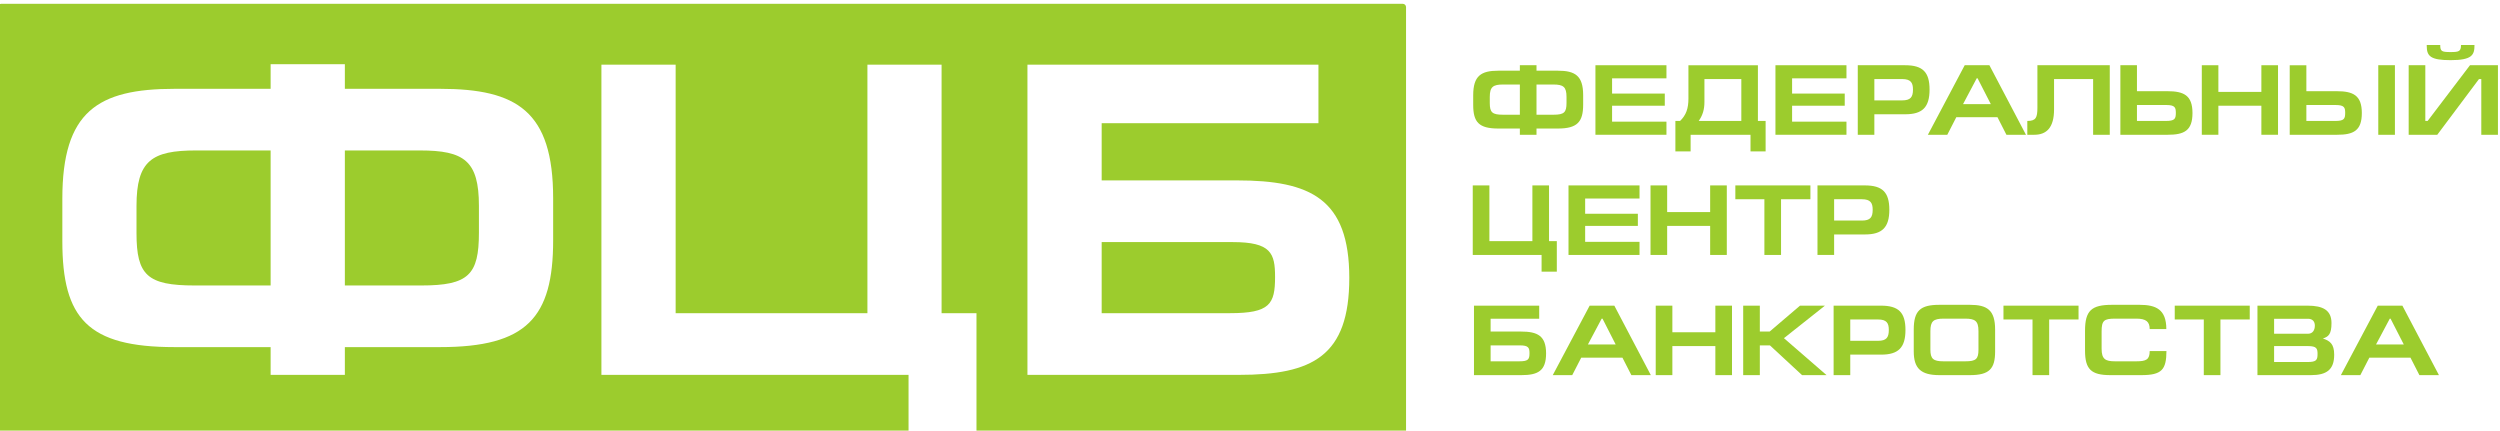 <?xml version="1.0" encoding="UTF-8"?> <!-- Creator: CorelDRAW 2020 (64-Bit) --> <svg xmlns="http://www.w3.org/2000/svg" xmlns:xlink="http://www.w3.org/1999/xlink" xmlns:xodm="http://www.corel.com/coreldraw/odm/2003" xml:space="preserve" width="389px" height="67px" style="shape-rendering:geometricPrecision; text-rendering:geometricPrecision; image-rendering:optimizeQuality; fill-rule:evenodd; clip-rule:evenodd" viewBox="0 0 389 66.88"> <defs> <style type="text/css"> <![CDATA[ .fil0 {fill:#9CCC2D;fill-rule:nonzero} ]]> </style> </defs> <g id="Слой_x0020_1">  <g id="_2100863477600"> <path class="fil0" d="M65.34 23.35l-11.68 0 0 21.01 11.89 0c7.37,0 8.97,-1.67 8.97,-8.21l0 -4.17c0,-7.03 -2.29,-8.63 -9.18,-8.63z"></path> <path class="fil0" d="M21.24 31.98l0 4.24c0,6.54 1.68,8.14 9.05,8.14l11.82 0 0 -21.01 -11.61 0c-6.89,0 -9.26,1.6 -9.26,8.63z"></path> <path class="fil0" d="M191.8 37.61l-20.38 0 0 11.06 19.96 0c6.19,0 7.02,-1.39 7.02,-5.63 0,-3.69 -0.62,-5.43 -6.6,-5.43z"></path> <path class="fil0" d="M192.77 58.27l-32.9 0 0 -48.27 45.28 0 0 9.11 -33.73 0 0 8.9 21.07 0c11.41,0 17.46,2.85 17.46,15.17 0,12.17 -5.71,15.09 -17.18,15.09zm-106.7 -20.94c0,12.03 -4.11,16.62 -17.6,16.62l-14.81 0 0 4.32 -11.55 0 0 -4.32 -14.95 0c-13.5,0 -17.46,-4.45 -17.46,-16.48l0 -6.61c0,-13.56 5.49,-17.1 17.46,-17.1l14.95 0 0 -3.83 11.55 0 0 3.83 14.81 0c11.96,0 17.6,3.47 17.6,17.03l0 6.54zm132.2 -36.8l-218.08 0c-0.28,0 -0.51,0.23 -0.51,0.51l0 65.86c0,0.28 0.23,0.51 0.51,0.51l141.18 0 0 -9.14 -47.79 0 0 -48.27 11.55 0 0 38.67 29.84 0 0 -38.67 11.54 0 0 38.67 5.43 0 0 18.74 66.33 0c0.28,0 0.51,-0.23 0.51,-0.51l0 -65.86c0,-0.28 -0.23,-0.51 -0.51,-0.51z"></path> <path class="fil0" d="M239.08 17.79l2.66 0c1.65,0 2.01,-0.37 2.01,-1.84l0 -0.93c0,-1.58 -0.51,-1.93 -2.05,-1.93l-2.62 0 0 4.7zm-5.19 -4.7c-1.55,0 -2.08,0.35 -2.08,1.93l0 0.95c0,1.46 0.38,1.82 2.03,1.82l2.65 0 0 -4.7 -2.6 0zm5.19 -3.01l0 0.86 3.32 0c2.68,0 3.94,0.77 3.94,3.81l0 1.47c0,2.7 -0.92,3.72 -3.94,3.72l-3.32 0 0 0.97 -2.59 0 0 -0.97 -3.35 0c-3.03,0 -3.91,-0.99 -3.91,-3.69l0 -1.48c0,-3.04 1.23,-3.83 3.91,-3.83l3.35 0 0 -0.86 2.59 0z"></path> <polygon class="fil0" points="248.25,10.09 259.3,10.09 259.3,12.13 250.84,12.13 250.84,14.5 259.04,14.5 259.04,16.39 250.84,16.39 250.84,18.87 259.3,18.87 259.3,20.91 248.25,20.91 "></polygon> <path class="fil0" d="M270.95 12.24l-5.74 0 0 3.56c0,1.18 -0.27,2.07 -0.89,2.96l6.63 0 0 -6.52zm-8.23 3.03l0 -5.18 10.81 0 0 8.67 1.2 0 0 4.74 -2.35 0 0 -2.59 -9.32 0 0 2.59 -2.37 0 0 -4.74 0.73 0c0.95,-0.92 1.3,-1.95 1.3,-3.49z"></path> <polygon class="fil0" points="276.26,10.09 287.31,10.09 287.31,12.13 278.85,12.13 278.85,14.5 287.04,14.5 287.04,16.39 278.85,16.39 278.85,18.87 287.31,18.87 287.31,20.91 276.26,20.91 "></polygon> <path class="fil0" d="M291.65 15.56l4.32 0c1.31,0 1.69,-0.51 1.69,-1.68 0,-1.06 -0.33,-1.64 -1.69,-1.64l-4.32 0 0 3.32zm0 5.35l-2.58 0 0 -10.82 7.37 0c2.73,0 3.8,1.06 3.8,3.79 0,2.74 -1.1,3.84 -3.77,3.84l-4.82 0 0 3.19z"></path> <path class="fil0" d="M309.77 16.14l-2.06 -4.02 -0.13 0 -2.13 4.02 4.32 0zm-9.79 4.77l5.73 -10.82 3.84 0 5.69 10.82 -3.04 0 -1.39 -2.73 -6.41 0 -1.4 2.73 -3.02 0z"></path> <path class="fil0" d="M328.28 10.09l0 10.82 -2.59 0 0 -8.67 -6.08 0 0 4.74c0,2.78 -1.14,3.93 -3.07,3.93l-1.09 0 0 -2.15c1.33,0 1.57,-0.5 1.57,-2.07l0 -6.6 11.26 0z"></path> <path class="fil0" d="M332.51 18.76l4.48 0c1.39,0 1.57,-0.31 1.57,-1.26 0,-0.83 -0.14,-1.22 -1.48,-1.22l-4.57 0 0 2.48zm0 -8.67l0 4.04 4.73 0c2.56,0 3.91,0.64 3.91,3.4 0,2.73 -1.28,3.38 -3.85,3.38l-7.37 0 0 -10.82 2.58 0z"></path> <polygon class="fil0" points="345.18,14.24 351.87,14.24 351.87,10.09 354.46,10.09 354.46,20.91 351.87,20.91 351.87,16.39 345.18,16.39 345.18,20.91 342.6,20.91 342.6,10.09 345.18,10.09 "></polygon> <path class="fil0" d="M372.65 20.91l-2.59 0 0 -10.82 2.59 0 0 10.82zm-13.78 -2.15l4.47 0c1.39,0 1.57,-0.31 1.57,-1.26 0,-0.83 -0.14,-1.22 -1.48,-1.22l-4.56 0 0 2.48zm0 -8.67l0 4.04 4.72 0c2.56,0 3.91,0.64 3.91,3.4 0,2.73 -1.28,3.38 -3.85,3.38l-7.37 0 0 -10.82 2.59 0z"></path> <path class="fil0" d="M381.31 9.3c-3.12,0 -3.71,-0.62 -3.71,-2.22l0 -0.14 2.1 0c0,1 0.24,1.1 1.61,1.1 1.31,0 1.62,-0.1 1.62,-1.1l2.1 0c0,1.52 -0.32,2.36 -3.72,2.36zm-3.93 9.46l0.36 0 6.59 -8.67 4.35 0 0 10.82 -2.59 0 0 -8.67 -0.36 0 -6.49 8.67 -4.45 0 0 -10.82 2.59 0 0 8.67z"></path> <polygon class="fil0" points="238.44,37.46 238.44,28.79 241.03,28.79 241.03,37.46 242.24,37.46 242.24,42.21 239.87,42.21 239.87,39.61 229.16,39.61 229.16,28.79 231.75,28.79 231.75,37.46 "></polygon> <polygon class="fil0" points="244.06,28.79 255.11,28.79 255.11,30.83 246.65,30.83 246.65,33.2 254.85,33.2 254.85,35.09 246.65,35.09 246.65,37.57 255.11,37.57 255.11,39.61 244.06,39.61 "></polygon> <polygon class="fil0" points="259.41,32.94 266.1,32.94 266.1,28.79 268.69,28.79 268.69,39.61 266.1,39.61 266.1,35.09 259.41,35.09 259.41,39.61 256.82,39.61 256.82,28.79 259.41,28.79 "></polygon> <polygon class="fil0" points="281.7,28.79 281.7,30.94 277.13,30.94 277.13,39.61 274.54,39.61 274.54,30.94 270.02,30.94 270.02,28.79 "></polygon> <path class="fil0" d="M285.39 34.26l4.32 0c1.31,0 1.68,-0.51 1.68,-1.68 0,-1.06 -0.33,-1.64 -1.68,-1.64l-4.32 0 0 3.32zm0 5.35l-2.59 0 0 -10.82 7.38 0c2.72,0 3.8,1.06 3.8,3.79 0,2.74 -1.11,3.84 -3.77,3.84l-4.82 0 0 3.19z"></path> <path class="fil0" d="M231.94 56.16l4.47 0c1.39,0 1.58,-0.31 1.58,-1.26 0,-0.83 -0.14,-1.22 -1.49,-1.22l-4.56 0 0 2.48zm7.56 -8.66l0 2.04 -7.56 0 0 1.99 4.72 0c2.56,0 3.91,0.64 3.91,3.4 0,2.73 -1.27,3.38 -3.85,3.38l-7.37 0 0 -10.81 10.15 0z"></path> <path class="fil0" d="M251.4 53.54l-2.05 -4.02 -0.13 0 -2.14 4.02 4.32 0zm-9.79 4.77l5.74 -10.81 3.84 0 5.68 10.81 -3.03 0 -1.39 -2.72 -6.41 0 -1.4 2.72 -3.03 0z"></path> <polygon class="fil0" points="260.22,51.64 266.91,51.64 266.91,47.5 269.5,47.5 269.5,58.31 266.91,58.31 266.91,53.79 260.22,53.79 260.22,58.31 257.63,58.31 257.63,47.5 260.22,47.5 "></polygon> <polygon class="fil0" points="273.83,51.53 275.36,51.53 280.08,47.5 283.96,47.5 277.58,52.56 284.21,58.31 280.4,58.31 275.4,53.68 273.83,53.68 273.83,58.31 271.24,58.31 271.24,47.5 273.83,47.5 "></polygon> <path class="fil0" d="M287.9 52.97l4.32 0c1.31,0 1.68,-0.52 1.68,-1.69 0,-1.06 -0.33,-1.63 -1.68,-1.63l-4.32 0 0 3.32zm0 5.34l-2.59 0 0 -10.81 7.38 0c2.72,0 3.8,1.05 3.8,3.78 0,2.75 -1.11,3.84 -3.77,3.84l-4.82 0 0 3.19z"></path> <path class="fil0" d="M302.39 56.16l3.43 0c1.65,0 2.03,-0.36 2.03,-1.82l0 -2.89c0,-1.57 -0.53,-1.93 -2.08,-1.93l-3.33 0c-1.62,0 -2.07,0.41 -2.07,1.95l0 2.88c0,1.42 0.45,1.81 2.02,1.81zm4.13 2.15l-4.75 0c-2.9,0 -3.99,-1.07 -3.99,-3.69l0 -3.4c0,-2.96 1.04,-3.85 3.99,-3.85l4.75 0c2.68,0 3.92,0.81 3.92,3.85l0 3.4c0,2.7 -0.89,3.69 -3.92,3.69z"></path> <polygon class="fil0" points="323.42,47.5 323.42,49.65 318.85,49.65 318.85,58.31 316.26,58.31 316.26,49.65 311.74,49.65 311.74,47.5 "></polygon> <path class="fil0" d="M337.1 54.57c-0.02,2.89 -0.72,3.74 -3.91,3.74l-4.82 0c-2.99,0 -3.94,-0.92 -3.94,-3.82l0 -3.07c0,-3.16 1.01,-4.05 4.19,-4.05l4.3 0c2.56,0 4.16,0.73 4.16,3.77l-2.59 0c0,-1.14 -0.57,-1.62 -2.07,-1.62l-3.32 0c-1.73,0 -2.09,0.3 -2.09,2l0 2.68c0,1.65 0.61,1.96 2.09,1.96l3.32 0c1.54,0 2.07,-0.28 2.07,-1.59l2.61 0z"></path> <polygon class="fil0" points="350.06,47.5 350.06,49.65 345.5,49.65 345.5,58.31 342.91,58.31 342.91,49.65 338.39,49.65 338.39,47.5 "></polygon> <path class="fil0" d="M353.85 56.27l5.19 0c1.39,0 1.57,-0.31 1.57,-1.26 0,-0.83 -0.14,-1.22 -1.48,-1.22l-5.28 0 0 2.48zm0 -4.4l5.28 0c0.7,0 1.06,-0.54 1.06,-1.26 0,-0.65 -0.36,-1.07 -1.07,-1.07l-5.27 0 0 2.33zm-2.59 -4.37l7.8 0c2.4,0 3.72,0.71 3.72,2.71 0,1.74 -0.47,2.12 -1.34,2.4 1.07,0.36 1.76,0.82 1.76,2.52 0,2.33 -1.17,3.18 -3.62,3.18l-8.32 0 0 -10.81z"></path> <path class="fil0" d="M374.03 53.54l-2.06 -4.02 -0.12 0 -2.14 4.02 4.32 0zm-9.79 4.77l5.74 -10.81 3.83 0 5.69 10.81 -3.04 0 -1.39 -2.72 -6.4 0 -1.4 2.72 -3.03 0z"></path> </g> </g> </svg> 